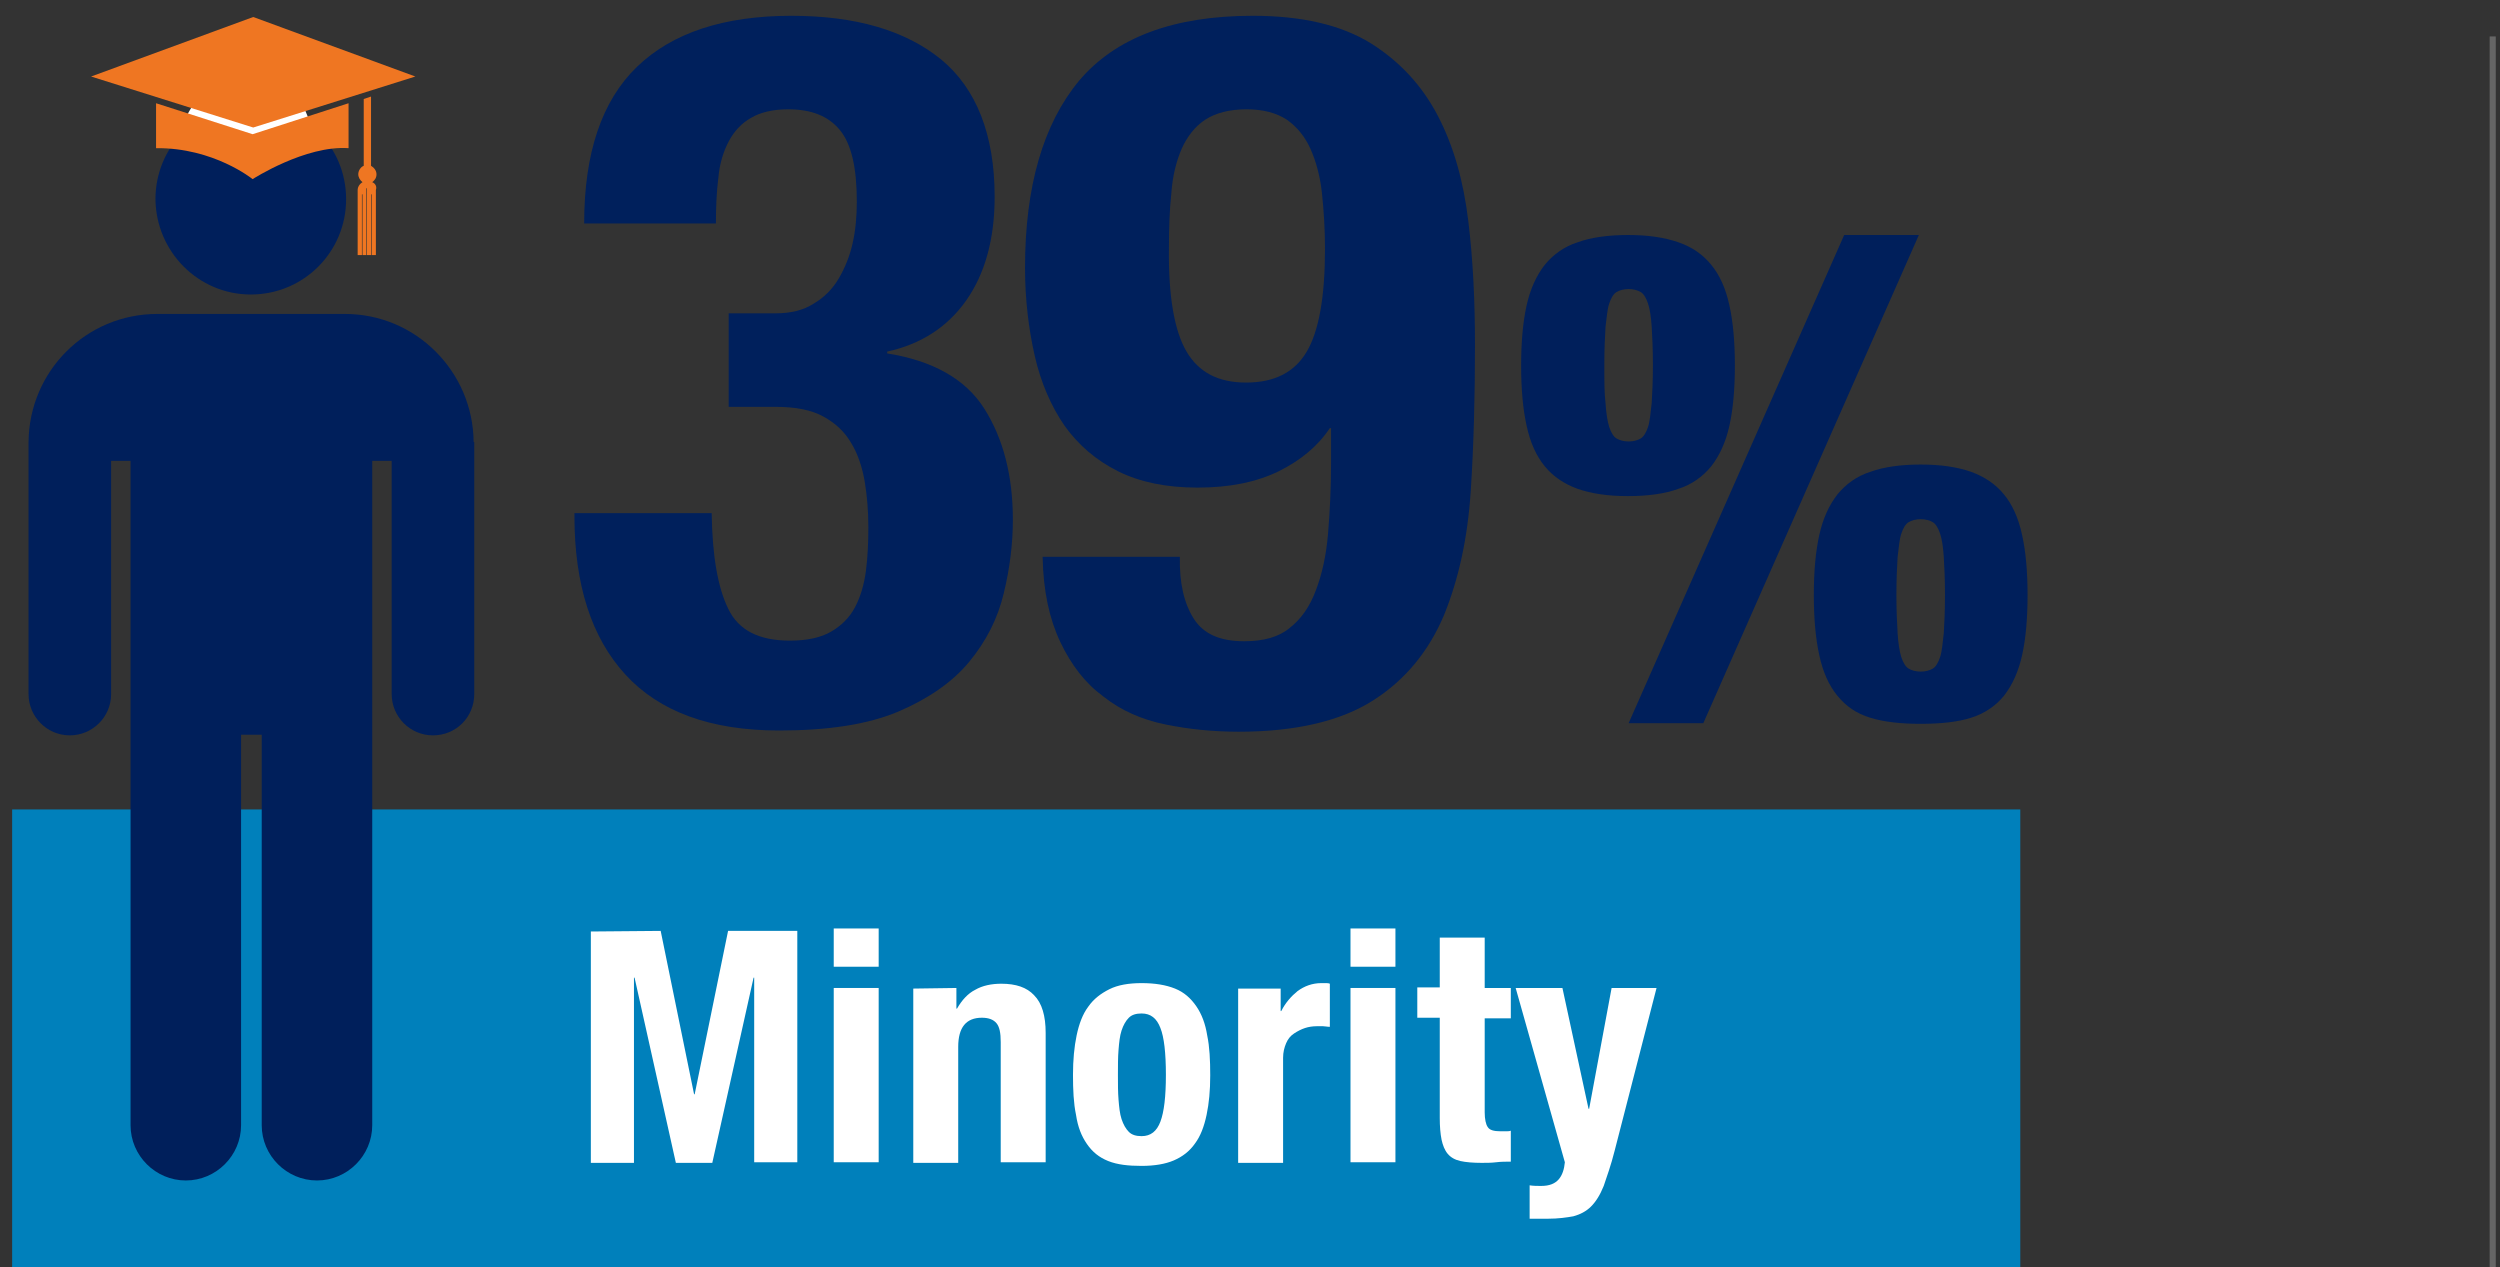 <?xml version="1.0" encoding="utf-8"?>
<!-- Generator: Adobe Illustrator 21.0.0, SVG Export Plug-In . SVG Version: 6.00 Build 0)  -->
<svg version="1.1" id="ARt" xmlns="http://www.w3.org/2000/svg" xmlns:xlink="http://www.w3.org/1999/xlink" x="0px" y="0px"
	 viewBox="0 0 411.7 208.7" style="enable-background:new 0 0 411.7 208.7;" xml:space="preserve">
<rect x="0" y="0" width="411.7" height="208.7" fill="#333333" stroke="none"/>
<style type="text/css">
	.st0{fill:#0080BB;}
	.st1{fill:#FFFFFF;}
	.st2{fill:#001F5B;}
	.st3{fill:none;stroke:#666666;stroke-miterlimit:10;}
	.st4{fill:#EF7622;}
	.st5{fill:#00205C;}
</style>
<rect x="2" y="133.3" class="st0" width="330.7" height="75.5"/>
<g>
	<path class="st1" d="M108.8,153.3l5.5,26.9h0.1l5.5-26.9h11.4v38.1h-7.1V161h-0.1l-6.8,30.5h-6l-6.8-30.5h-0.1v30.5h-7.1v-38.1
		L108.8,153.3L108.8,153.3z"/>
	<path class="st1" d="M144.7,152.9v6.3h-7.4v-6.3H144.7z M144.7,162.7v28.7h-7.4v-28.7H144.7z"/>
	<path class="st1" d="M157.5,162.7v3.4h0.1c0.8-1.4,1.8-2.5,3-3.1c1.2-0.7,2.7-1,4.3-1c2.4,0,4.2,0.6,5.4,1.9
		c1.3,1.3,1.9,3.4,1.9,6.2v21.3h-7.4v-19.8c0-1.5-0.2-2.5-0.7-3.1s-1.3-0.9-2.4-0.9c-2.6,0-3.9,1.6-3.9,4.8v19.1h-7.4v-28.7
		L157.5,162.7L157.5,162.7z"/>
	<path class="st1" d="M177.3,170.5c0.4-1.9,1-3.5,1.9-4.7c0.9-1.3,2.1-2.2,3.5-2.9s3.2-1,5.3-1c2.2,0,4,0.3,5.5,0.9
		c1.5,0.6,2.6,1.6,3.5,2.9s1.5,2.9,1.8,4.8c0.4,1.9,0.5,4.1,0.5,6.6s-0.2,4.6-0.6,6.5c-0.4,1.9-1,3.5-1.9,4.7
		c-0.9,1.3-2.1,2.2-3.5,2.8s-3.2,0.9-5.3,0.9c-2.2,0-4-0.2-5.5-0.8s-2.6-1.5-3.5-2.8s-1.5-2.8-1.8-4.8c-0.4-1.9-0.5-4.1-0.5-6.6
		C176.7,174.6,176.9,172.4,177.3,170.5z M184.2,181.1c0.1,1.2,0.2,2.3,0.5,3.2s0.7,1.6,1.2,2.1s1.2,0.7,2.1,0.7
		c1.5,0,2.5-0.8,3.1-2.4c0.6-1.6,0.9-4.1,0.9-7.7c0-3.6-0.3-6.2-0.9-7.7c-0.6-1.6-1.6-2.4-3.1-2.4c-0.9,0-1.6,0.2-2.1,0.7
		s-0.9,1.2-1.2,2.1c-0.3,0.9-0.4,2-0.5,3.2s-0.1,2.6-0.1,4.1C184.1,178.5,184.1,179.9,184.2,181.1z"/>
	<path class="st1" d="M210.9,162.7v3.8h0.1c0.7-1.4,1.7-2.5,2.7-3.3c1.1-0.8,2.4-1.3,3.9-1.3c0.2,0,0.4,0,0.7,0c0.2,0,0.5,0,0.7,0.1
		v7.1c-0.4,0-0.8-0.1-1.1-0.1c-0.4,0-0.8,0-1.1,0c-0.6,0-1.3,0.1-1.9,0.3c-0.6,0.2-1.2,0.5-1.8,0.9s-1,0.9-1.3,1.6s-0.5,1.5-0.5,2.4
		v17.3h-7.4v-28.7h7V162.7z"/>
	<path class="st1" d="M229.8,152.9v6.3h-7.4v-6.3H229.8z M229.8,162.7v28.7h-7.4v-28.7H229.8z"/>
	<path class="st1" d="M244.5,154.5v8.2h4.3v5h-4.3v15.5c0,1.1,0.2,2,0.5,2.4c0.3,0.5,1,0.7,2.1,0.7c0.3,0,0.6,0,0.9,0
		c0.3,0,0.6,0,0.8-0.1v5.1c-0.8,0-1.6,0-2.4,0.1c-0.8,0.1-1.6,0.1-2.4,0.1c-1.4,0-2.6-0.1-3.5-0.3s-1.6-0.6-2.1-1.2s-0.8-1.4-1-2.3
		c-0.2-1-0.3-2.2-0.3-3.6v-16.5h-3.7v-5h3.7v-8.2h7.4V154.5z"/>
	<path class="st1" d="M253.8,195.3c1.4,0,2.3-0.4,2.9-1.1c0.6-0.7,0.9-1.7,1-2.8l-8.1-28.7h7.7l4.3,19.9h0.1l3.7-19.9h7.4l-6.9,26.8
		c-0.6,2.4-1.3,4.3-1.8,5.8c-0.6,1.5-1.3,2.6-2.1,3.4s-1.8,1.3-2.9,1.6c-1.1,0.2-2.5,0.4-4.2,0.4h-3v-5.5
		C252.5,195.3,253.2,195.3,253.8,195.3z"/>
</g>
<g>
	<g>
		<path class="st2" d="M251.4,50.3c0.6-2.7,1.6-4.9,3-6.7c1.4-1.7,3.2-3,5.4-3.7c2.2-0.8,5-1.2,8.3-1.2s6,0.4,8.3,1.2s4,2,5.4,3.7
			s2.4,3.9,3,6.7c0.6,2.7,0.9,6,0.9,9.9s-0.3,7.2-0.9,9.9c-0.6,2.7-1.6,4.9-3,6.7c-1.4,1.7-3.2,3-5.4,3.7c-2.2,0.8-5,1.2-8.3,1.2
			s-6-0.4-8.3-1.2c-2.2-0.8-4-2-5.4-3.7s-2.4-3.9-3-6.7c-0.6-2.7-0.9-6-0.9-9.9C250.5,56.3,250.8,53,251.4,50.3z M264.4,66.4
			c0.1,1.6,0.3,2.9,0.6,3.9c0.3,0.9,0.7,1.6,1.2,1.9s1.2,0.5,2,0.5s1.5-0.2,2-0.5s0.9-1,1.2-1.9c0.3-0.9,0.4-2.2,0.6-3.9
			c0.1-1.6,0.2-3.7,0.2-6.3s-0.1-4.7-0.2-6.3s-0.3-2.9-0.6-3.8c-0.3-0.9-0.7-1.6-1.2-1.9c-0.5-0.3-1.2-0.5-2-0.5s-1.5,0.2-2,0.5
			s-0.9,1-1.2,1.9c-0.3,0.9-0.4,2.2-0.6,3.8c-0.1,1.6-0.2,3.7-0.2,6.3C264.2,62.7,264.2,64.8,264.4,66.4z M316,38.7l-35.5,80.4
			h-12.3l35.5-80.4C303.7,38.7,316,38.7,316,38.7z M299.6,88.1c0.6-2.7,1.6-4.9,3-6.7c1.4-1.7,3.2-3,5.4-3.7c2.2-0.8,5-1.2,8.3-1.2
			s6,0.4,8.3,1.2c2.2,0.8,4,2,5.4,3.7s2.4,3.9,3,6.7c0.6,2.7,0.9,6,0.9,9.9s-0.3,7.2-0.9,9.9c-0.6,2.7-1.6,4.9-3,6.7
			c-1.4,1.7-3.2,2.9-5.4,3.6s-5,1-8.3,1s-6-0.3-8.3-1s-4-1.9-5.4-3.6s-2.4-3.9-3-6.7c-0.6-2.7-0.9-6-0.9-9.9S299,90.8,299.6,88.1z
			 M312.5,104.3c0.1,1.6,0.3,2.9,0.6,3.9c0.3,0.9,0.7,1.6,1.2,1.9s1.2,0.5,2,0.5s1.5-0.2,2-0.5s0.9-1,1.2-1.9
			c0.3-0.9,0.4-2.2,0.6-3.9c0.1-1.6,0.2-3.7,0.2-6.3c0-2.6-0.1-4.7-0.2-6.3c-0.1-1.6-0.3-2.9-0.6-3.8c-0.3-0.9-0.7-1.6-1.2-1.9
			s-1.2-0.5-2-0.5s-1.5,0.2-2,0.5s-0.9,1-1.2,1.9c-0.3,0.9-0.4,2.2-0.6,3.8c-0.1,1.6-0.2,3.7-0.2,6.3
			C312.3,100.5,312.4,102.6,312.5,104.3z"/>
	</g>
</g>
<line class="st3" x1="410.5" y1="6" x2="410.5" y2="208.7"/>
<g>
	<path class="st2" d="M41.3,48.5c8.7,0,15.7-7,15.7-15.7s-7-15.7-15.7-15.7s-15.7,7-15.7,15.7C25.7,41.5,32.7,48.5,41.3,48.5"/>
	<path class="st2" d="M78,72.8c-0.1-11.6-9.5-21.1-21.2-21.1H25.9c-11.7,0-21.1,9.4-21.2,21.1l0,0v41.5c0,3.7,3,6.8,6.8,6.8
		c3.7,0,6.8-3,6.8-6.8V75.9h3.2v109.4c0,5,4.1,9.1,9.1,9.1s9.1-4.1,9.1-9.1V121h3.4v64.3c0,5,4.1,9.1,9.1,9.1s9.1-4.1,9.1-9.1V75.9
		h3.2v38.4c0,3.7,3,6.8,6.8,6.8s6.8-3,6.8-6.8V72.8"/>
</g>
<polygon class="st1" points="36.4,9.1 29.3,21.6 42.4,25.3 52.1,22.6 47.8,12.3 "/>
<g>
	<polygon class="st4" points="68.4,12.6 41.7,21 15,12.6 41.7,2.8 	"/>
	<path class="st4" d="M57.4,24.4c-7.1-0.5-15.8,5.1-15.8,5.1s-6.4-5.2-15.9-5.1V17l15.9,5.1L57.4,17V24.4z"/>
	<path class="st4" d="M61.3,30c0.4-0.3,0.7-0.7,0.7-1.3c0-0.6-0.4-1.1-0.9-1.4V15.9l-1.2,0.4v11c-0.5,0.2-0.9,0.8-0.9,1.4
		c0,0.5,0.3,1,0.7,1.3c-0.5,0.3-0.8,0.8-0.8,1.3v0.1V42h0.7V32h0.1v10h0.6V31h0.1v11h0.7V32h0.1v10h0.7V31.4v-0.1
		C62.1,30.7,61.8,30.2,61.3,30z"/>
</g>
<g>
	<path class="st5" d="M119.9,100.2c1.7,3.6,5.1,5.3,10.2,5.3c2.8,0,5.1-0.5,6.8-1.5c1.7-1,3-2.3,3.9-4c0.9-1.7,1.5-3.7,1.8-6
		c0.3-2.3,0.4-4.7,0.4-7.2c0-2.6-0.2-5.1-0.6-7.5c-0.4-2.3-1.1-4.5-2.2-6.3c-1.1-1.9-2.6-3.3-4.6-4.4c-2-1.1-4.6-1.6-7.9-1.6H120
		V51.6h7.7c2.5,0,4.6-0.5,6.3-1.6c1.7-1,3.1-2.4,4.1-4.1c1-1.7,1.8-3.6,2.3-5.8c0.5-2.2,0.7-4.5,0.7-6.9c0-5.6-0.9-9.5-2.8-11.8
		c-1.9-2.3-4.7-3.4-8.5-3.4c-2.5,0-4.6,0.5-6.1,1.4c-1.6,0.9-2.8,2.2-3.7,3.9c-0.9,1.7-1.5,3.7-1.7,6c-0.3,2.3-0.4,4.8-0.4,7.5H96.2
		c0-11.6,2.9-20.2,8.7-25.8c5.8-5.6,14.3-8.4,25.4-8.4c10.6,0,18.8,2.4,24.7,7.2c5.8,4.8,8.8,12.4,8.8,22.6c0,7-1.6,12.7-4.7,17.1
		c-3.1,4.4-7.5,7.2-13,8.4v0.3c7.5,1.2,12.9,4.2,16,9.1c3.1,4.9,4.7,11,4.7,18.3c0,3.9-0.5,8-1.5,12.1c-1,4.2-2.9,7.9-5.7,11.3
		c-2.8,3.4-6.8,6.1-11.7,8.2c-5,2.1-11.5,3.1-19.6,3.1c-11.3,0-19.7-3.1-25.3-9.2c-5.6-6.1-8.4-14.8-8.4-26.1v-0.5h22.6
		C117.3,91.5,118.2,96.7,119.9,100.2z"/>
	<path class="st5" d="M196.6,101.9c1.6,2.5,4.3,3.7,8.3,3.7c3.2,0,5.7-0.7,7.5-2.2c1.9-1.5,3.3-3.5,4.3-6.2c1-2.6,1.7-5.7,2-9.3
		s0.5-7.5,0.5-11.8v-5.6H219c-2,3-4.8,5.3-8.4,7.1c-3.7,1.8-8.1,2.7-13.4,2.7c-5.1,0-9.5-0.9-13.1-2.7s-6.5-4.3-8.8-7.5
		c-2.2-3.2-3.9-7.1-4.9-11.5c-1-4.4-1.6-9.3-1.6-14.5c0-13.4,3-23.7,8.9-30.8c6-7.1,15.5-10.7,28.6-10.7c8.1,0,14.5,1.5,19.4,4.5
		c4.8,3,8.5,7,11.1,12c2.6,5,4.2,10.7,5,17.3c0.8,6.6,1.1,13.4,1.1,20.5c0,8.3-0.2,16.3-0.7,24s-2,14.5-4.4,20.4
		c-2.5,5.9-6.3,10.6-11.6,14c-5.3,3.4-12.7,5.2-22.2,5.2c-4.2,0-8.2-0.4-12.1-1.2c-3.9-0.8-7.3-2.3-10.2-4.6c-3-2.2-5.3-5.2-7.1-9
		c-1.8-3.8-2.8-8.4-2.9-14h22.6C194.2,96,195,99.4,196.6,101.9z M195.4,57.9c2,3.4,5.2,5.1,9.8,5.1c4.7,0,8-1.7,10-5.1
		c2-3.4,3-9,3-16.9c0-3.3-0.2-6.3-0.5-9.2c-0.3-2.8-1-5.3-1.9-7.3c-0.9-2-2.2-3.6-3.9-4.8c-1.7-1.1-3.9-1.7-6.6-1.7
		c-2.8,0-5.1,0.6-6.8,1.7c-1.7,1.1-3,2.8-3.9,4.8c-0.9,2.1-1.5,4.5-1.7,7.3c-0.3,2.8-0.4,5.8-0.4,9.1
		C192.4,48.8,193.4,54.5,195.4,57.9z"/>
</g>
</svg>
